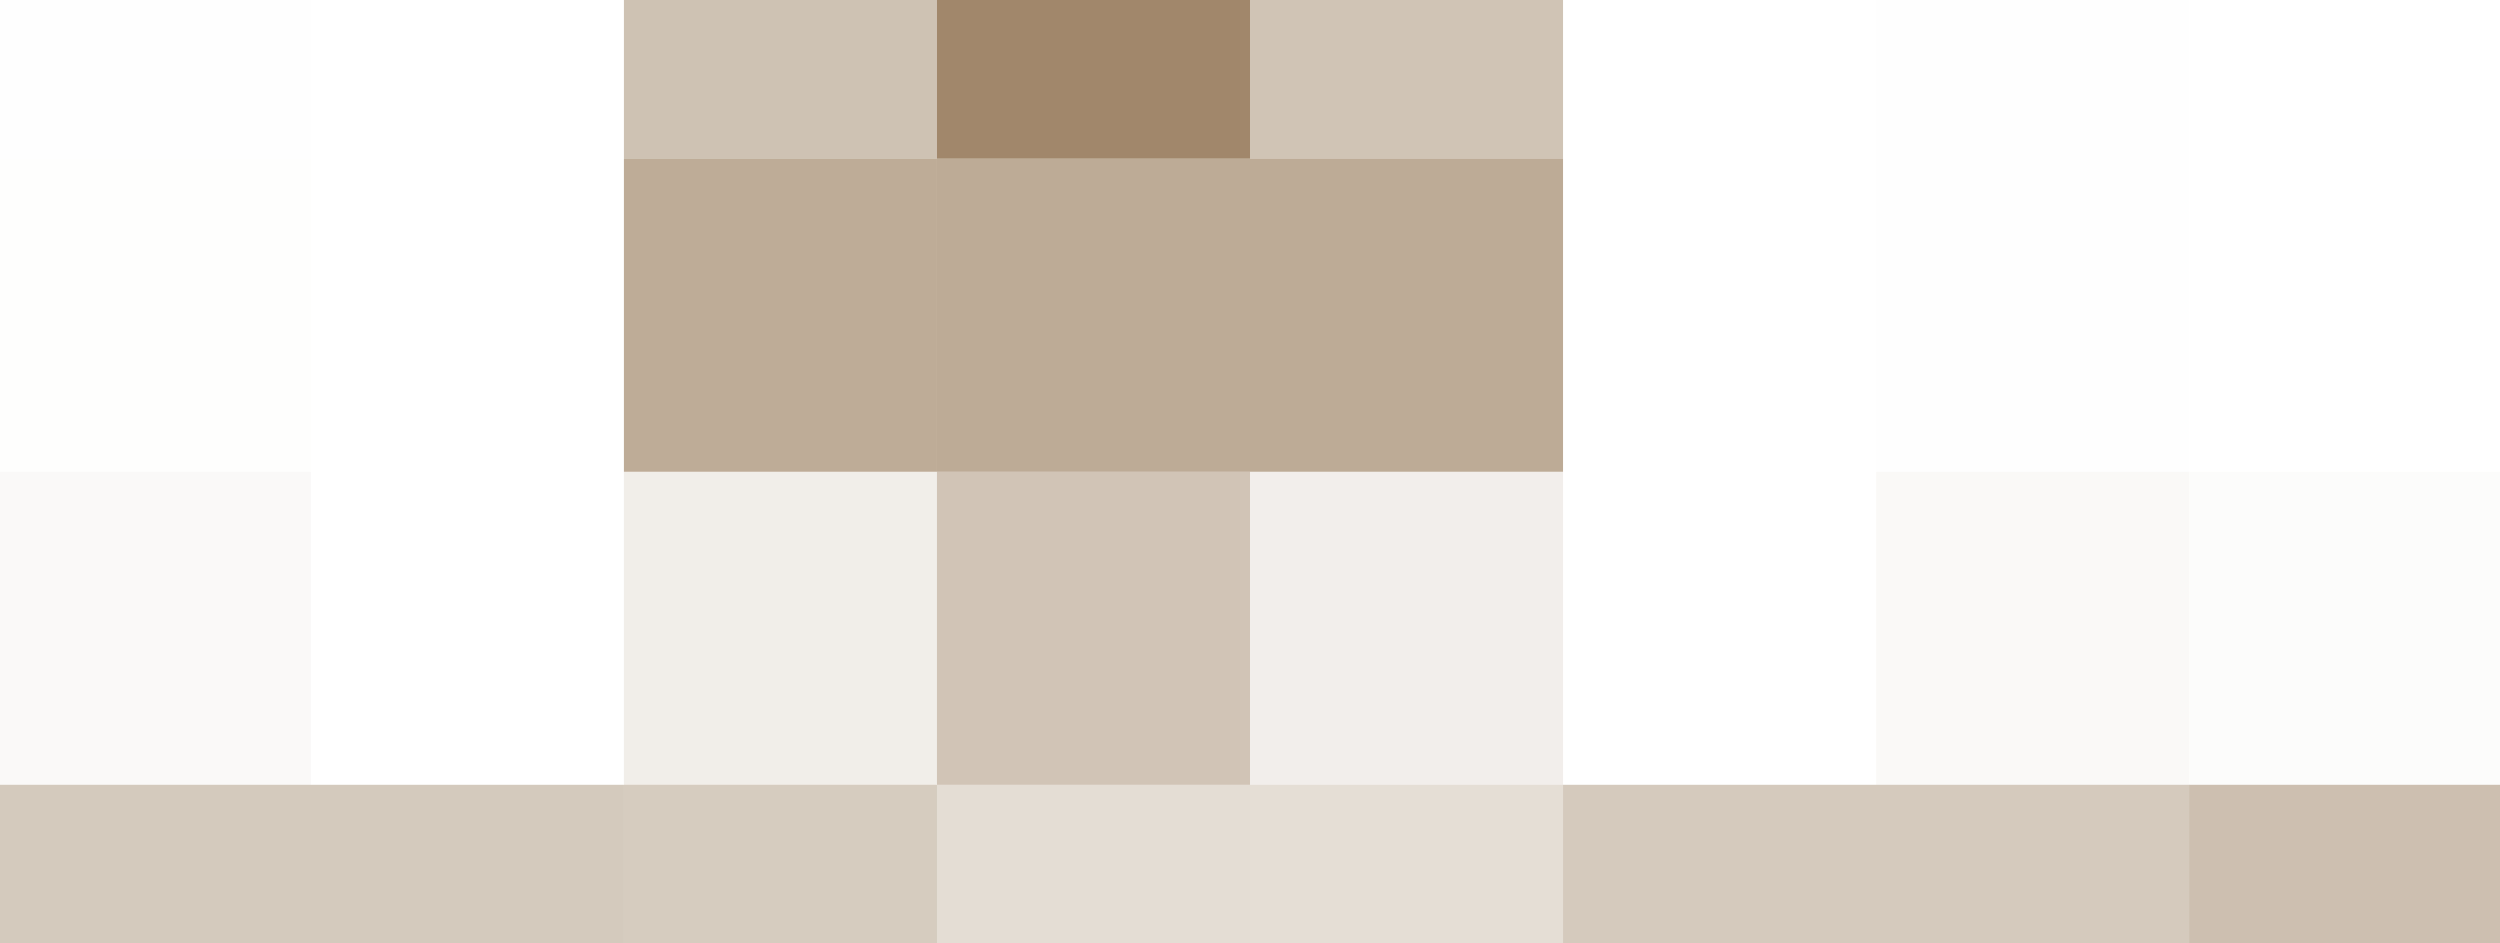 <svg xmlns="http://www.w3.org/2000/svg" width="575" height="217"><g filter="blur(12px)"><path fill="rgba(127,127,127,0.01)" d="M-72.5-107.5h144v144h-144z"/><path fill="rgba(139,110,74,0.42)" d="M143.5-107.5h72v144h-72z"/><path fill="rgba(139,108,73,0.81)" d="M215.5-107.5h72v144h-72z"/><path fill="rgba(139,110,73,0.41)" d="M287.5-107.5h72v144h-72z"/><path fill="rgba(127,127,127,0.01)" d="M431.5-107.5h72v144h-72z"/><path fill="rgba(127,127,0,0.01)" d="M-72.5 36.5h144v72h-144z"/><path fill="rgba(143,112,76,0.58)" d="M143.5 36.5h72v72h-72z"/><path fill="rgba(142,111,74,0.58)" d="M215.5 36.5h72v72h-72zm72 0h72v72h-72z"/><path fill="rgba(127,127,127,0.01)" d="M431.5 36.5h72v72h-72z"/><path fill="rgba(141,113,85,0.04)" d="M-72.5 108.5h144v72h-144z"/><path fill="rgba(139,115,74,0.12)" d="M143.5 108.5h72v72h-72z"/><path fill="rgba(141,108,74,0.40)" d="M215.5 108.5h72v72h-72z"/><path fill="rgba(140,105,79,0.11)" d="M287.5 108.5h72v72h-72z"/><path fill="rgba(141,113,56,0.04)" d="M431.5 108.5h72v72h-72z"/><path fill="rgba(127,127,85,0.02)" d="M503.5 108.5h144v72h-144z"/><path fill="rgba(137,109,72,0.36)" d="M-72.5 180.5h144v144h-144zm144 0h72v144h-72z"/><path fill="rgba(139,110,72,0.35)" d="M143.5 180.5h72v144h-72z"/><path fill="rgba(138,108,69,0.23)" d="M215.5 180.5h72v144h-72z"/><path fill="rgba(140,109,70,0.23)" d="M287.5 180.5h72v144h-72z"/><path fill="rgba(139,109,74,0.36)" d="M359.5 180.5h72v144h-72zm72 0h72v144h-72z"/><path fill="rgba(139,108,74,0.43)" d="M503.5 180.5h144v144h-144z"/></g></svg>
